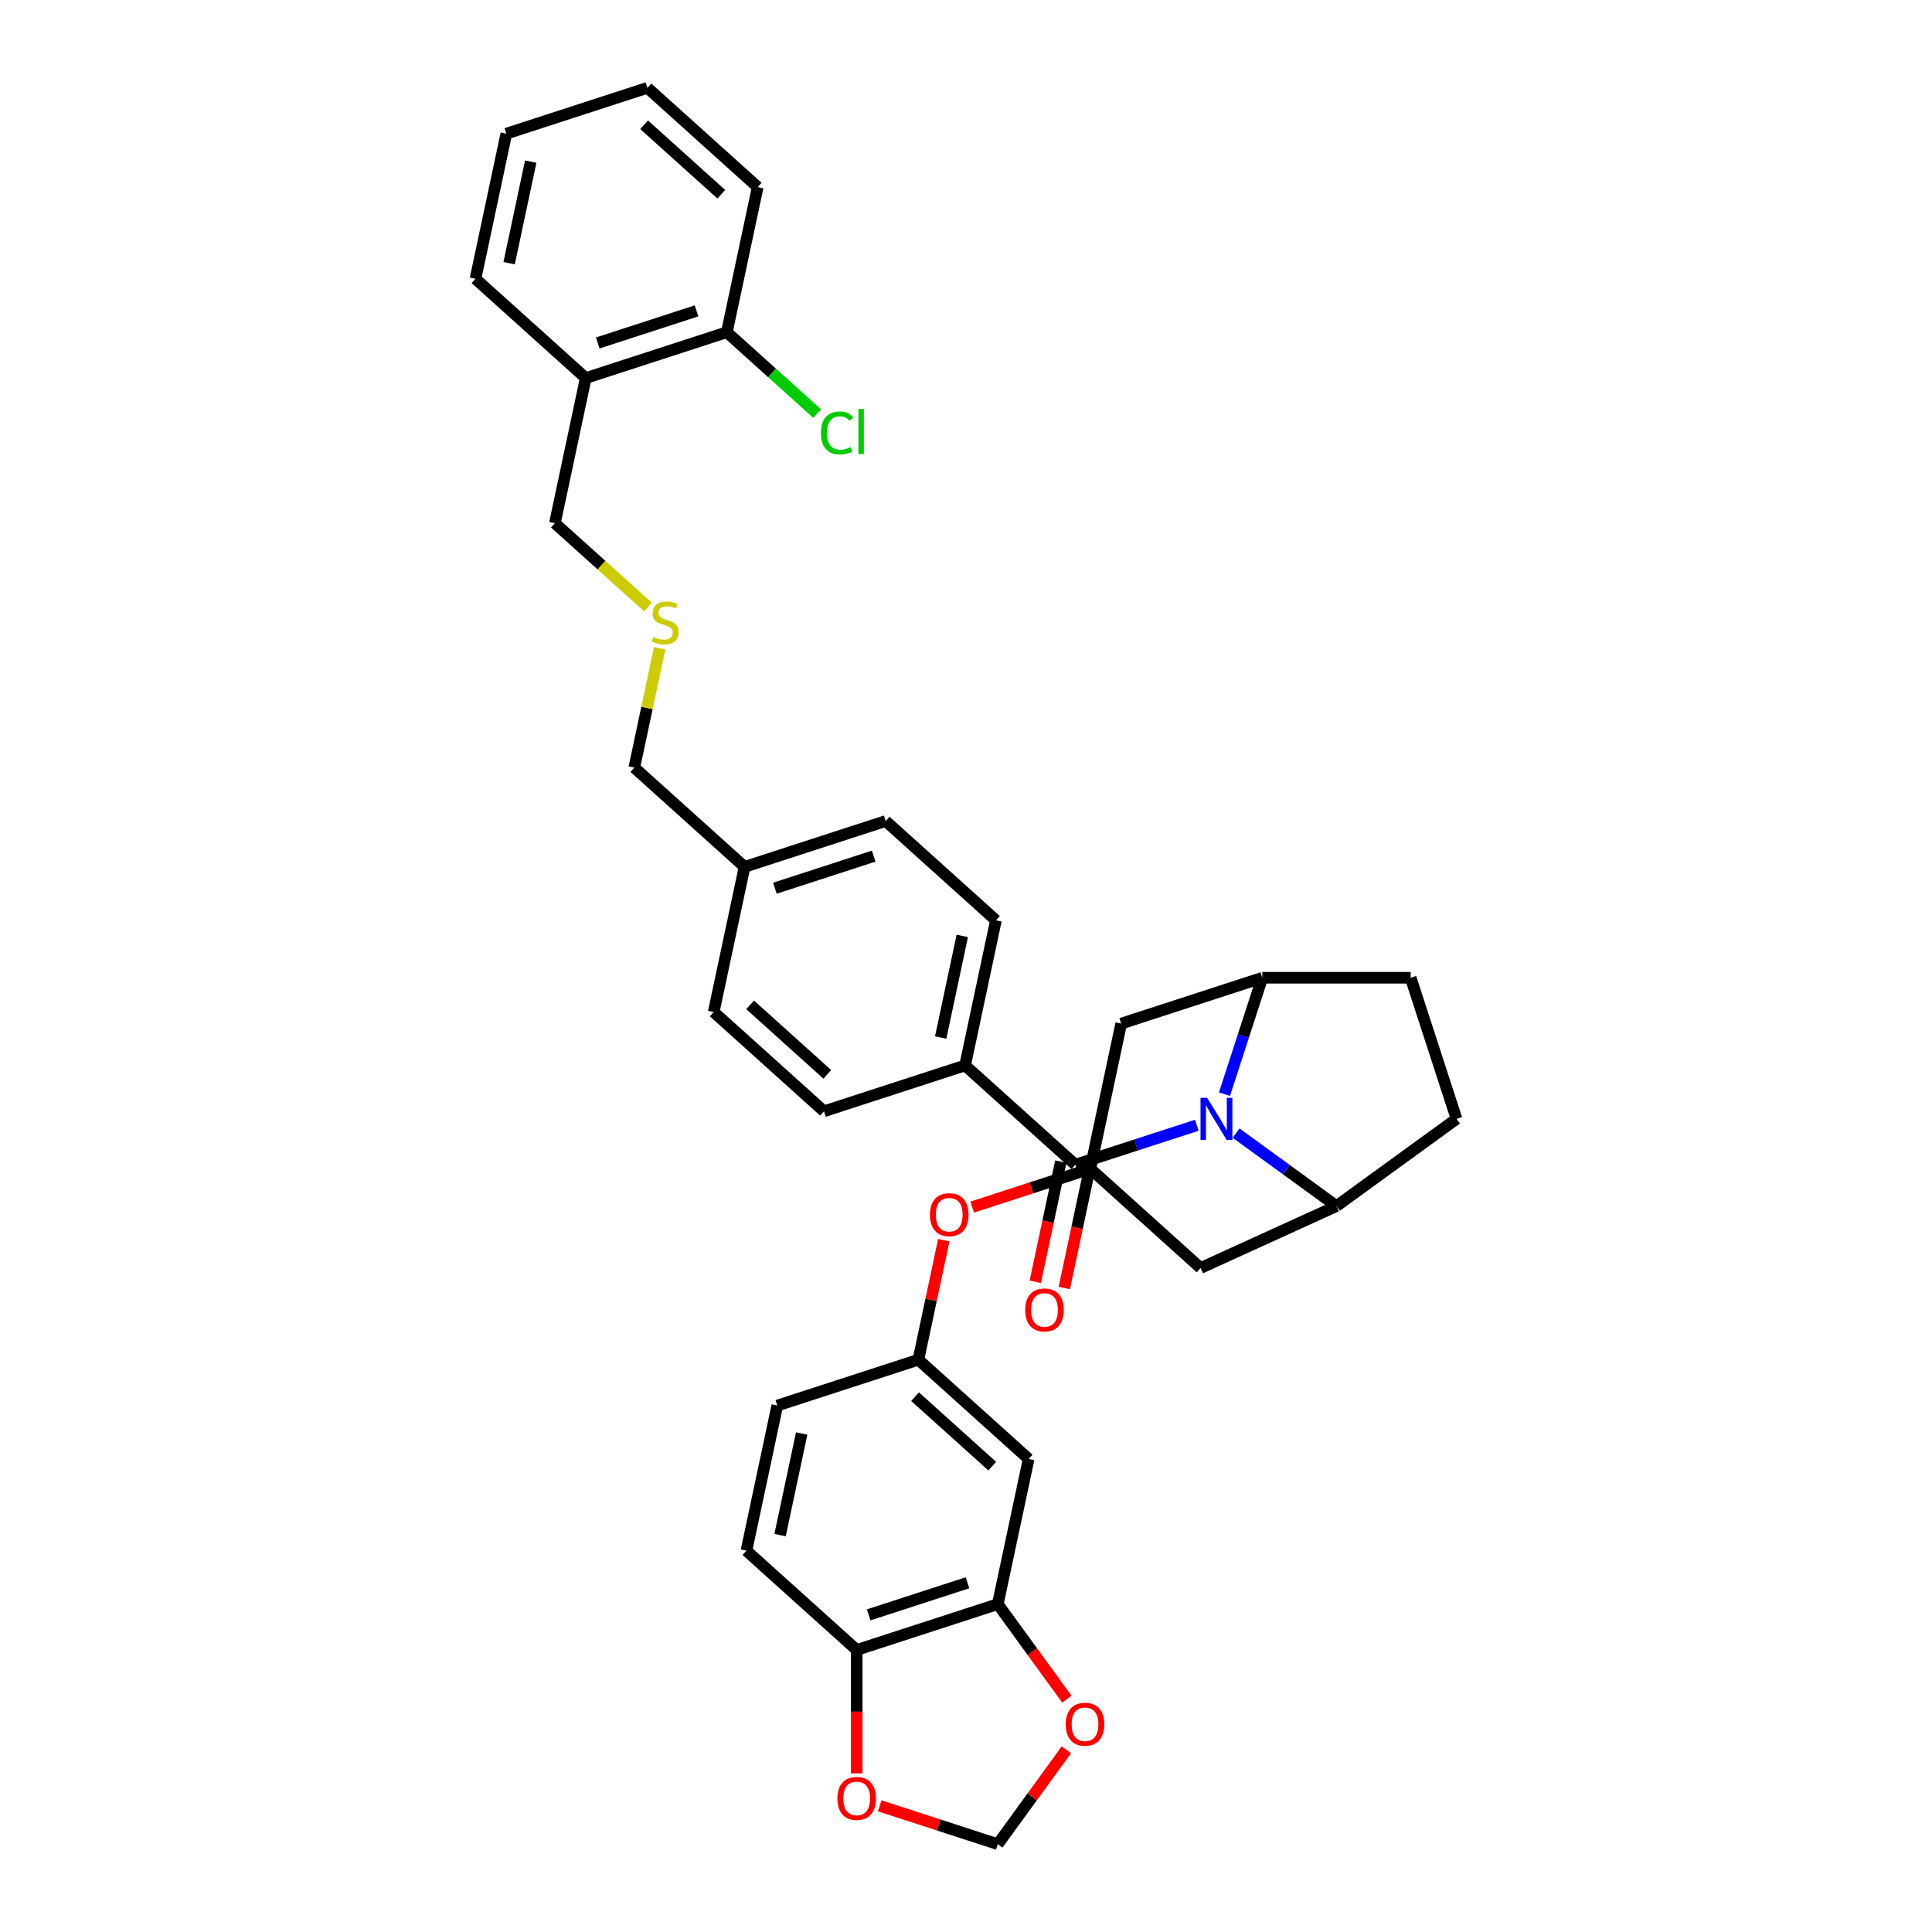 <?xml version='1.0' encoding='iso-8859-1'?>
<svg version='1.1' baseProfile='full'
              xmlns='http://www.w3.org/2000/svg'
                      xmlns:rdkit='http://www.rdkit.org/xml'
                      xmlns:xlink='http://www.w3.org/1999/xlink'
                  xml:space='preserve'
width='1000px' height='1000px' viewBox='0 0 1000 1000'>
<!-- END OF HEADER -->
<rect style='opacity:1.0;fill:#FFFFFF;stroke:none' width='1000' height='1000' x='0' y='0'> </rect>
<path class='bond-0' d='M 328.316,397.31 L 334.881,366.425' style='fill:none;fill-rule:evenodd;stroke:#000000;stroke-width:6px;stroke-linecap:butt;stroke-linejoin:miter;stroke-opacity:1' />
<path class='bond-0' d='M 334.881,366.425 L 341.445,335.54' style='fill:none;fill-rule:evenodd;stroke:#CCCC00;stroke-width:6px;stroke-linecap:butt;stroke-linejoin:miter;stroke-opacity:1' />
<path class='bond-1' d='M 328.316,397.31 L 385.386,448.696' style='fill:none;fill-rule:evenodd;stroke:#000000;stroke-width:6px;stroke-linecap:butt;stroke-linejoin:miter;stroke-opacity:1' />
<path class='bond-2' d='M 335.39,314.186 L 311.301,292.496' style='fill:none;fill-rule:evenodd;stroke:#CCCC00;stroke-width:6px;stroke-linecap:butt;stroke-linejoin:miter;stroke-opacity:1' />
<path class='bond-2' d='M 311.301,292.496 L 287.212,270.807' style='fill:none;fill-rule:evenodd;stroke:#000000;stroke-width:6px;stroke-linecap:butt;stroke-linejoin:miter;stroke-opacity:1' />
<path class='bond-3' d='M 653.365,506.087 L 730.16,506.087' style='fill:none;fill-rule:evenodd;stroke:#000000;stroke-width:6px;stroke-linecap:butt;stroke-linejoin:miter;stroke-opacity:1' />
<path class='bond-4' d='M 653.365,506.087 L 643.578,536.209' style='fill:none;fill-rule:evenodd;stroke:#000000;stroke-width:6px;stroke-linecap:butt;stroke-linejoin:miter;stroke-opacity:1' />
<path class='bond-4' d='M 643.578,536.209 L 633.791,566.33' style='fill:none;fill-rule:evenodd;stroke:#0000FF;stroke-width:6px;stroke-linecap:butt;stroke-linejoin:miter;stroke-opacity:1' />
<path class='bond-5' d='M 653.365,506.087 L 580.328,529.818' style='fill:none;fill-rule:evenodd;stroke:#000000;stroke-width:6px;stroke-linecap:butt;stroke-linejoin:miter;stroke-opacity:1' />
<path class='bond-6' d='M 730.16,506.087 L 753.891,579.124' style='fill:none;fill-rule:evenodd;stroke:#000000;stroke-width:6px;stroke-linecap:butt;stroke-linejoin:miter;stroke-opacity:1' />
<path class='bond-7' d='M 753.891,579.124 L 691.762,624.263' style='fill:none;fill-rule:evenodd;stroke:#000000;stroke-width:6px;stroke-linecap:butt;stroke-linejoin:miter;stroke-opacity:1' />
<path class='bond-8' d='M 691.762,624.263 L 665.782,605.387' style='fill:none;fill-rule:evenodd;stroke:#000000;stroke-width:6px;stroke-linecap:butt;stroke-linejoin:miter;stroke-opacity:1' />
<path class='bond-8' d='M 665.782,605.387 L 639.801,586.511' style='fill:none;fill-rule:evenodd;stroke:#0000FF;stroke-width:6px;stroke-linecap:butt;stroke-linejoin:miter;stroke-opacity:1' />
<path class='bond-9' d='M 691.762,624.263 L 621.431,656.322' style='fill:none;fill-rule:evenodd;stroke:#000000;stroke-width:6px;stroke-linecap:butt;stroke-linejoin:miter;stroke-opacity:1' />
<path class='bond-10' d='M 619.466,582.428 L 588.031,592.641' style='fill:none;fill-rule:evenodd;stroke:#0000FF;stroke-width:6px;stroke-linecap:butt;stroke-linejoin:miter;stroke-opacity:1' />
<path class='bond-10' d='M 588.031,592.641 L 556.597,602.855' style='fill:none;fill-rule:evenodd;stroke:#000000;stroke-width:6px;stroke-linecap:butt;stroke-linejoin:miter;stroke-opacity:1' />
<path class='bond-11' d='M 621.431,656.322 L 564.361,604.936' style='fill:none;fill-rule:evenodd;stroke:#000000;stroke-width:6px;stroke-linecap:butt;stroke-linejoin:miter;stroke-opacity:1' />
<path class='bond-12' d='M 580.328,529.818 L 564.361,604.936' style='fill:none;fill-rule:evenodd;stroke:#000000;stroke-width:6px;stroke-linecap:butt;stroke-linejoin:miter;stroke-opacity:1' />
<path class='bond-13' d='M 564.361,604.936 L 533.794,614.867' style='fill:none;fill-rule:evenodd;stroke:#000000;stroke-width:6px;stroke-linecap:butt;stroke-linejoin:miter;stroke-opacity:1' />
<path class='bond-13' d='M 533.794,614.867 L 503.227,624.799' style='fill:none;fill-rule:evenodd;stroke:#FF0000;stroke-width:6px;stroke-linecap:butt;stroke-linejoin:miter;stroke-opacity:1' />
<path class='bond-14' d='M 488.507,641.922 L 481.932,672.853' style='fill:none;fill-rule:evenodd;stroke:#FF0000;stroke-width:6px;stroke-linecap:butt;stroke-linejoin:miter;stroke-opacity:1' />
<path class='bond-14' d='M 481.932,672.853 L 475.357,703.784' style='fill:none;fill-rule:evenodd;stroke:#000000;stroke-width:6px;stroke-linecap:butt;stroke-linejoin:miter;stroke-opacity:1' />
<path class='bond-15' d='M 475.357,703.784 L 532.428,755.17' style='fill:none;fill-rule:evenodd;stroke:#000000;stroke-width:6px;stroke-linecap:butt;stroke-linejoin:miter;stroke-opacity:1' />
<path class='bond-15' d='M 473.641,722.906 L 513.59,758.876' style='fill:none;fill-rule:evenodd;stroke:#000000;stroke-width:6px;stroke-linecap:butt;stroke-linejoin:miter;stroke-opacity:1' />
<path class='bond-16' d='M 475.357,703.784 L 402.321,727.515' style='fill:none;fill-rule:evenodd;stroke:#000000;stroke-width:6px;stroke-linecap:butt;stroke-linejoin:miter;stroke-opacity:1' />
<path class='bond-17' d='M 532.428,755.17 L 516.461,830.288' style='fill:none;fill-rule:evenodd;stroke:#000000;stroke-width:6px;stroke-linecap:butt;stroke-linejoin:miter;stroke-opacity:1' />
<path class='bond-18' d='M 516.461,830.288 L 443.424,854.019' style='fill:none;fill-rule:evenodd;stroke:#000000;stroke-width:6px;stroke-linecap:butt;stroke-linejoin:miter;stroke-opacity:1' />
<path class='bond-18' d='M 500.759,819.24 L 449.633,835.852' style='fill:none;fill-rule:evenodd;stroke:#000000;stroke-width:6px;stroke-linecap:butt;stroke-linejoin:miter;stroke-opacity:1' />
<path class='bond-19' d='M 516.461,830.288 L 534.338,854.894' style='fill:none;fill-rule:evenodd;stroke:#000000;stroke-width:6px;stroke-linecap:butt;stroke-linejoin:miter;stroke-opacity:1' />
<path class='bond-19' d='M 534.338,854.894 L 552.215,879.5' style='fill:none;fill-rule:evenodd;stroke:#FF0000;stroke-width:6px;stroke-linecap:butt;stroke-linejoin:miter;stroke-opacity:1' />
<path class='bond-20' d='M 443.424,854.019 L 386.354,802.633' style='fill:none;fill-rule:evenodd;stroke:#000000;stroke-width:6px;stroke-linecap:butt;stroke-linejoin:miter;stroke-opacity:1' />
<path class='bond-21' d='M 443.424,854.019 L 443.424,885.958' style='fill:none;fill-rule:evenodd;stroke:#000000;stroke-width:6px;stroke-linecap:butt;stroke-linejoin:miter;stroke-opacity:1' />
<path class='bond-21' d='M 443.424,885.958 L 443.424,917.897' style='fill:none;fill-rule:evenodd;stroke:#FF0000;stroke-width:6px;stroke-linecap:butt;stroke-linejoin:miter;stroke-opacity:1' />
<path class='bond-22' d='M 386.354,802.633 L 402.321,727.515' style='fill:none;fill-rule:evenodd;stroke:#000000;stroke-width:6px;stroke-linecap:butt;stroke-linejoin:miter;stroke-opacity:1' />
<path class='bond-22' d='M 403.772,794.558 L 414.949,741.976' style='fill:none;fill-rule:evenodd;stroke:#000000;stroke-width:6px;stroke-linecap:butt;stroke-linejoin:miter;stroke-opacity:1' />
<path class='bond-23' d='M 556.597,602.855 L 499.526,551.469' style='fill:none;fill-rule:evenodd;stroke:#000000;stroke-width:6px;stroke-linecap:butt;stroke-linejoin:miter;stroke-opacity:1' />
<path class='bond-24' d='M 549.085,601.258 L 542.474,632.359' style='fill:none;fill-rule:evenodd;stroke:#000000;stroke-width:6px;stroke-linecap:butt;stroke-linejoin:miter;stroke-opacity:1' />
<path class='bond-24' d='M 542.474,632.359 L 535.864,663.459' style='fill:none;fill-rule:evenodd;stroke:#FF0000;stroke-width:6px;stroke-linecap:butt;stroke-linejoin:miter;stroke-opacity:1' />
<path class='bond-24' d='M 564.108,604.452 L 557.498,635.552' style='fill:none;fill-rule:evenodd;stroke:#000000;stroke-width:6px;stroke-linecap:butt;stroke-linejoin:miter;stroke-opacity:1' />
<path class='bond-24' d='M 557.498,635.552 L 550.887,666.652' style='fill:none;fill-rule:evenodd;stroke:#FF0000;stroke-width:6px;stroke-linecap:butt;stroke-linejoin:miter;stroke-opacity:1' />
<path class='bond-25' d='M 499.526,551.469 L 515.493,476.352' style='fill:none;fill-rule:evenodd;stroke:#000000;stroke-width:6px;stroke-linecap:butt;stroke-linejoin:miter;stroke-opacity:1' />
<path class='bond-25' d='M 486.898,537.008 L 498.075,484.426' style='fill:none;fill-rule:evenodd;stroke:#000000;stroke-width:6px;stroke-linecap:butt;stroke-linejoin:miter;stroke-opacity:1' />
<path class='bond-26' d='M 499.526,551.469 L 426.489,575.2' style='fill:none;fill-rule:evenodd;stroke:#000000;stroke-width:6px;stroke-linecap:butt;stroke-linejoin:miter;stroke-opacity:1' />
<path class='bond-27' d='M 515.493,476.352 L 458.423,424.965' style='fill:none;fill-rule:evenodd;stroke:#000000;stroke-width:6px;stroke-linecap:butt;stroke-linejoin:miter;stroke-opacity:1' />
<path class='bond-28' d='M 458.423,424.965 L 385.386,448.696' style='fill:none;fill-rule:evenodd;stroke:#000000;stroke-width:6px;stroke-linecap:butt;stroke-linejoin:miter;stroke-opacity:1' />
<path class='bond-28' d='M 452.214,443.132 L 401.088,459.744' style='fill:none;fill-rule:evenodd;stroke:#000000;stroke-width:6px;stroke-linecap:butt;stroke-linejoin:miter;stroke-opacity:1' />
<path class='bond-29' d='M 385.386,448.696 L 369.419,523.814' style='fill:none;fill-rule:evenodd;stroke:#000000;stroke-width:6px;stroke-linecap:butt;stroke-linejoin:miter;stroke-opacity:1' />
<path class='bond-30' d='M 369.419,523.814 L 426.489,575.2' style='fill:none;fill-rule:evenodd;stroke:#000000;stroke-width:6px;stroke-linecap:butt;stroke-linejoin:miter;stroke-opacity:1' />
<path class='bond-30' d='M 388.257,520.108 L 428.206,556.078' style='fill:none;fill-rule:evenodd;stroke:#000000;stroke-width:6px;stroke-linecap:butt;stroke-linejoin:miter;stroke-opacity:1' />
<path class='bond-31' d='M 551.97,905.671 L 534.215,930.108' style='fill:none;fill-rule:evenodd;stroke:#FF0000;stroke-width:6px;stroke-linecap:butt;stroke-linejoin:miter;stroke-opacity:1' />
<path class='bond-31' d='M 534.215,930.108 L 516.461,954.545' style='fill:none;fill-rule:evenodd;stroke:#000000;stroke-width:6px;stroke-linecap:butt;stroke-linejoin:miter;stroke-opacity:1' />
<path class='bond-32' d='M 516.461,954.545 L 485.894,944.614' style='fill:none;fill-rule:evenodd;stroke:#000000;stroke-width:6px;stroke-linecap:butt;stroke-linejoin:miter;stroke-opacity:1' />
<path class='bond-32' d='M 485.894,944.614 L 455.327,934.682' style='fill:none;fill-rule:evenodd;stroke:#FF0000;stroke-width:6px;stroke-linecap:butt;stroke-linejoin:miter;stroke-opacity:1' />
<path class='bond-33' d='M 303.179,195.689 L 376.216,171.958' style='fill:none;fill-rule:evenodd;stroke:#000000;stroke-width:6px;stroke-linecap:butt;stroke-linejoin:miter;stroke-opacity:1' />
<path class='bond-33' d='M 309.388,177.522 L 360.514,160.91' style='fill:none;fill-rule:evenodd;stroke:#000000;stroke-width:6px;stroke-linecap:butt;stroke-linejoin:miter;stroke-opacity:1' />
<path class='bond-34' d='M 303.179,195.689 L 246.109,144.303' style='fill:none;fill-rule:evenodd;stroke:#000000;stroke-width:6px;stroke-linecap:butt;stroke-linejoin:miter;stroke-opacity:1' />
<path class='bond-35' d='M 303.179,195.689 L 287.212,270.807' style='fill:none;fill-rule:evenodd;stroke:#000000;stroke-width:6px;stroke-linecap:butt;stroke-linejoin:miter;stroke-opacity:1' />
<path class='bond-36' d='M 376.216,171.958 L 392.183,96.841' style='fill:none;fill-rule:evenodd;stroke:#000000;stroke-width:6px;stroke-linecap:butt;stroke-linejoin:miter;stroke-opacity:1' />
<path class='bond-37' d='M 376.216,171.958 L 399.598,193.011' style='fill:none;fill-rule:evenodd;stroke:#000000;stroke-width:6px;stroke-linecap:butt;stroke-linejoin:miter;stroke-opacity:1' />
<path class='bond-37' d='M 399.598,193.011 L 422.98,214.065' style='fill:none;fill-rule:evenodd;stroke:#00CC00;stroke-width:6px;stroke-linecap:butt;stroke-linejoin:miter;stroke-opacity:1' />
<path class='bond-38' d='M 246.109,144.303 L 262.075,69.186' style='fill:none;fill-rule:evenodd;stroke:#000000;stroke-width:6px;stroke-linecap:butt;stroke-linejoin:miter;stroke-opacity:1' />
<path class='bond-38' d='M 263.527,136.229 L 274.704,83.647' style='fill:none;fill-rule:evenodd;stroke:#000000;stroke-width:6px;stroke-linecap:butt;stroke-linejoin:miter;stroke-opacity:1' />
<path class='bond-39' d='M 392.183,96.841 L 335.112,45.455' style='fill:none;fill-rule:evenodd;stroke:#000000;stroke-width:6px;stroke-linecap:butt;stroke-linejoin:miter;stroke-opacity:1' />
<path class='bond-39' d='M 373.345,100.547 L 333.396,64.576' style='fill:none;fill-rule:evenodd;stroke:#000000;stroke-width:6px;stroke-linecap:butt;stroke-linejoin:miter;stroke-opacity:1' />
<path class='bond-40' d='M 262.075,69.186 L 335.112,45.455' style='fill:none;fill-rule:evenodd;stroke:#000000;stroke-width:6px;stroke-linecap:butt;stroke-linejoin:miter;stroke-opacity:1' />
<path  class='atom-1' d='M 338.139 329.657
Q 338.385 329.75, 339.398 330.18
Q 340.412 330.61, 341.518 330.886
Q 342.654 331.132, 343.76 331.132
Q 345.818 331.132, 347.016 330.149
Q 348.214 329.135, 348.214 327.384
Q 348.214 326.186, 347.6 325.449
Q 347.016 324.712, 346.095 324.312
Q 345.173 323.913, 343.637 323.452
Q 341.702 322.869, 340.535 322.316
Q 339.398 321.763, 338.569 320.596
Q 337.77 319.428, 337.77 317.462
Q 337.77 314.728, 339.613 313.039
Q 341.487 311.349, 345.173 311.349
Q 347.692 311.349, 350.549 312.547
L 349.842 314.913
Q 347.231 313.837, 345.265 313.837
Q 343.146 313.837, 341.979 314.728
Q 340.811 315.588, 340.842 317.094
Q 340.842 318.261, 341.426 318.967
Q 342.04 319.674, 342.9 320.073
Q 343.791 320.473, 345.265 320.933
Q 347.231 321.548, 348.399 322.162
Q 349.566 322.776, 350.395 324.036
Q 351.256 325.265, 351.256 327.384
Q 351.256 330.395, 349.228 332.023
Q 347.231 333.62, 343.883 333.62
Q 341.948 333.62, 340.473 333.19
Q 339.03 332.791, 337.309 332.084
L 338.139 329.657
' fill='#CCCC00'/>
<path  class='atom-6' d='M 624.826 568.25
L 631.953 579.769
Q 632.659 580.906, 633.796 582.964
Q 634.932 585.022, 634.994 585.145
L 634.994 568.25
L 637.881 568.25
L 637.881 589.998
L 634.902 589.998
L 627.253 577.404
Q 626.362 575.929, 625.41 574.24
Q 624.488 572.55, 624.212 572.028
L 624.212 589.998
L 621.386 589.998
L 621.386 568.25
L 624.826 568.25
' fill='#0000FF'/>
<path  class='atom-10' d='M 481.341 628.728
Q 481.341 623.506, 483.921 620.588
Q 486.501 617.67, 491.324 617.67
Q 496.147 617.67, 498.727 620.588
Q 501.308 623.506, 501.308 628.728
Q 501.308 634.012, 498.696 637.022
Q 496.085 640.002, 491.324 640.002
Q 486.532 640.002, 483.921 637.022
Q 481.341 634.042, 481.341 628.728
M 491.324 637.544
Q 494.642 637.544, 496.423 635.333
Q 498.236 633.09, 498.236 628.728
Q 498.236 624.458, 496.423 622.308
Q 494.642 620.127, 491.324 620.127
Q 488.007 620.127, 486.194 622.277
Q 484.413 624.428, 484.413 628.728
Q 484.413 633.121, 486.194 635.333
Q 488.007 637.544, 491.324 637.544
' fill='#FF0000'/>
<path  class='atom-19' d='M 530.646 678.034
Q 530.646 672.812, 533.227 669.894
Q 535.807 666.975, 540.63 666.975
Q 545.453 666.975, 548.033 669.894
Q 550.613 672.812, 550.613 678.034
Q 550.613 683.317, 548.002 686.328
Q 545.391 689.308, 540.63 689.308
Q 535.838 689.308, 533.227 686.328
Q 530.646 683.348, 530.646 678.034
M 540.63 686.85
Q 543.947 686.85, 545.729 684.638
Q 547.541 682.396, 547.541 678.034
Q 547.541 673.764, 545.729 671.614
Q 543.947 669.433, 540.63 669.433
Q 537.312 669.433, 535.5 671.583
Q 533.718 673.733, 533.718 678.034
Q 533.718 682.427, 535.5 684.638
Q 537.312 686.85, 540.63 686.85
' fill='#FF0000'/>
<path  class='atom-25' d='M 551.617 892.478
Q 551.617 887.256, 554.197 884.338
Q 556.777 881.419, 561.6 881.419
Q 566.423 881.419, 569.003 884.338
Q 571.584 887.256, 571.584 892.478
Q 571.584 897.762, 568.973 900.772
Q 566.362 903.752, 561.6 903.752
Q 556.808 903.752, 554.197 900.772
Q 551.617 897.792, 551.617 892.478
M 561.6 901.294
Q 564.918 901.294, 566.699 899.082
Q 568.512 896.84, 568.512 892.478
Q 568.512 888.208, 566.699 886.058
Q 564.918 883.877, 561.6 883.877
Q 558.283 883.877, 556.47 886.027
Q 554.689 888.177, 554.689 892.478
Q 554.689 896.871, 556.47 899.082
Q 558.283 901.294, 561.6 901.294
' fill='#FF0000'/>
<path  class='atom-27' d='M 433.441 930.876
Q 433.441 925.654, 436.021 922.735
Q 438.601 919.817, 443.424 919.817
Q 448.247 919.817, 450.827 922.735
Q 453.407 925.654, 453.407 930.876
Q 453.407 936.159, 450.796 939.17
Q 448.185 942.149, 443.424 942.149
Q 438.632 942.149, 436.021 939.17
Q 433.441 936.19, 433.441 930.876
M 443.424 939.692
Q 446.742 939.692, 448.523 937.48
Q 450.336 935.238, 450.336 930.876
Q 450.336 926.606, 448.523 924.456
Q 446.742 922.275, 443.424 922.275
Q 440.106 922.275, 438.294 924.425
Q 436.512 926.575, 436.512 930.876
Q 436.512 935.268, 438.294 937.48
Q 440.106 939.692, 443.424 939.692
' fill='#FF0000'/>
<path  class='atom-33' d='M 424.9 224.097
Q 424.9 218.691, 427.419 215.864
Q 429.968 213.008, 434.791 213.008
Q 439.276 213.008, 441.672 216.172
L 439.645 217.83
Q 437.894 215.527, 434.791 215.527
Q 431.504 215.527, 429.753 217.738
Q 428.033 219.919, 428.033 224.097
Q 428.033 228.398, 429.815 230.609
Q 431.627 232.821, 435.129 232.821
Q 437.525 232.821, 440.321 231.377
L 441.181 233.681
Q 440.044 234.418, 438.324 234.848
Q 436.604 235.278, 434.699 235.278
Q 429.968 235.278, 427.419 232.391
Q 424.9 229.503, 424.9 224.097
' fill='#00CC00'/>
<path  class='atom-33' d='M 444.314 211.687
L 447.14 211.687
L 447.14 235.002
L 444.314 235.002
L 444.314 211.687
' fill='#00CC00'/>
</svg>
